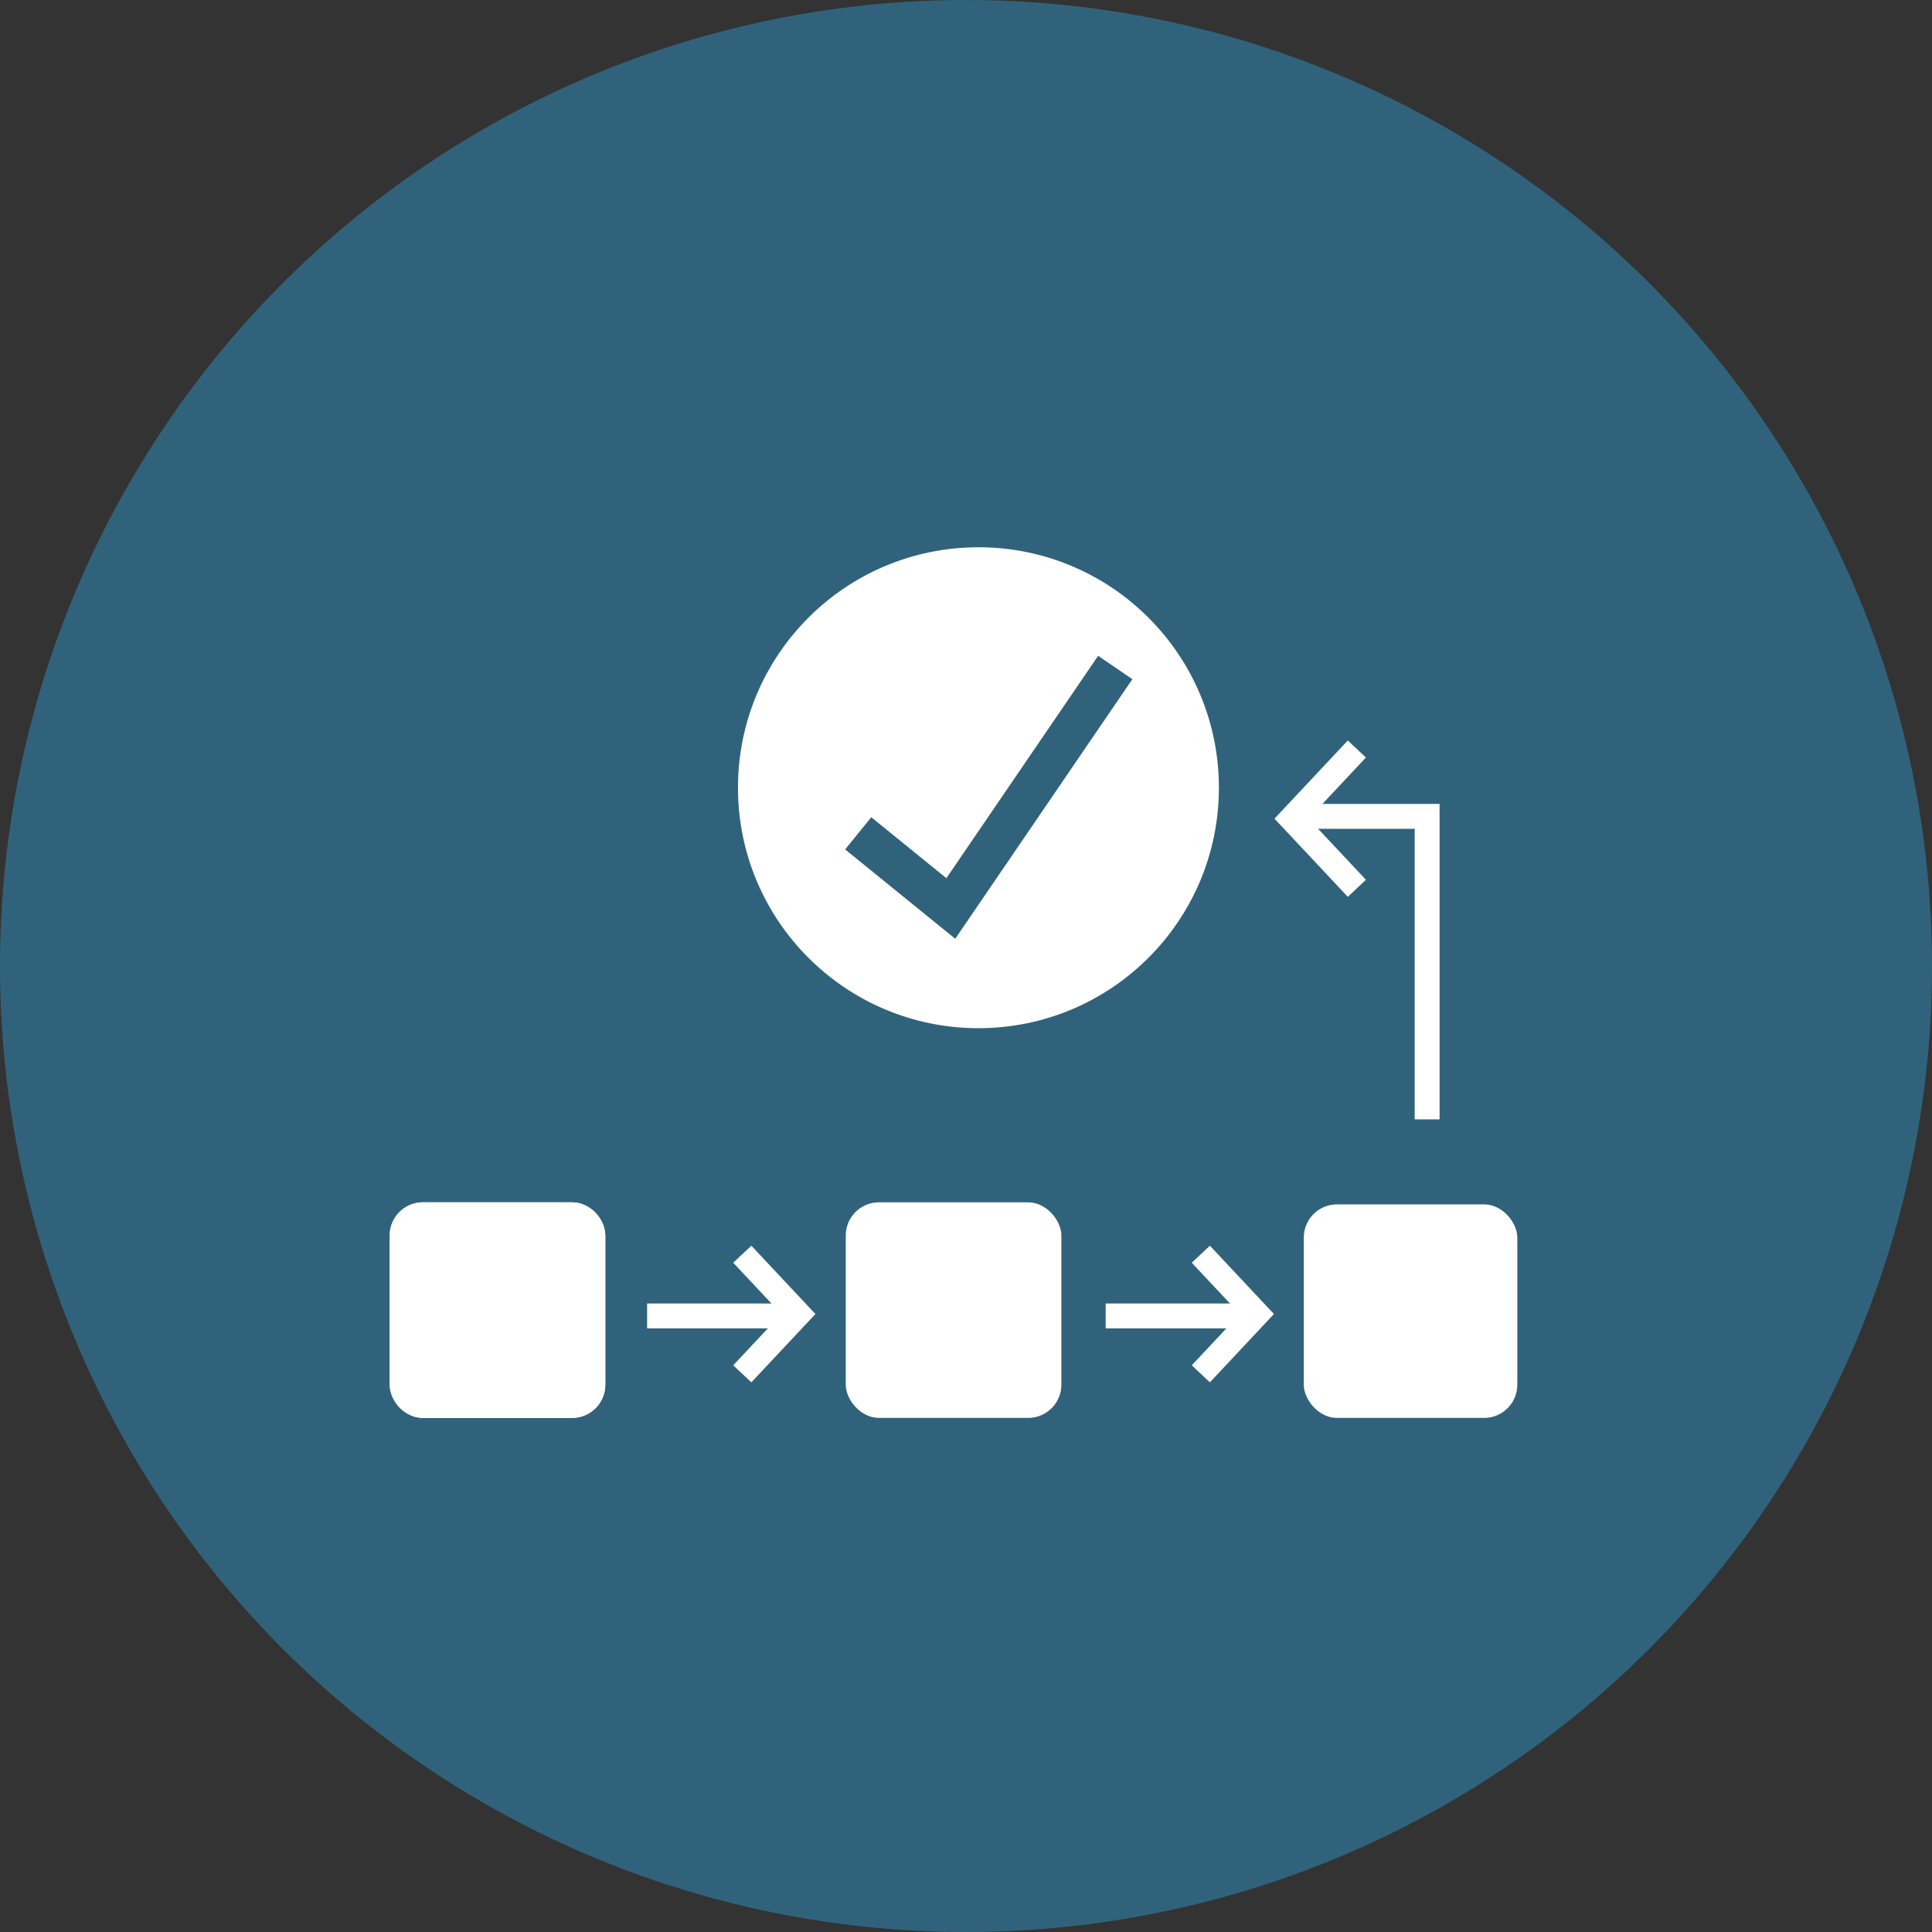 <svg xmlns="http://www.w3.org/2000/svg" id="Component_198_40" data-name="Component 198 &#x2013; 40" width="233" height="233" viewBox="0 0 233 233"><rect x="0" y="0" width="233" height="233" fill="#333333" stroke="none"/><circle id="Ellipse_129" data-name="Ellipse 129" cx="116.5" cy="116.5" r="116.5" fill="#30637b"></circle><g id="Rectangle_2589" data-name="Rectangle 2589" transform="translate(47 145)" fill="#fff" stroke="#fff" stroke-width="4"><rect width="26" height="26" rx="4" stroke="none"></rect><rect x="2" y="2" width="22" height="22" rx="2" fill="none"></rect></g><rect id="Rectangle_2590" data-name="Rectangle 2590" width="26" height="26" rx="4" transform="translate(102 145)" fill="#fff"></rect><rect id="Rectangle_2591" data-name="Rectangle 2591" width="25.752" height="25.752" rx="4" transform="translate(157.237 145.248)" fill="#fff"></rect><circle id="Ellipse_131" data-name="Ellipse 131" cx="29" cy="29" r="29" transform="translate(89 66)" fill="#fff"></circle><g id="Group_4076" data-name="Group 4076" transform="translate(78.044 151.258)"><path id="Path_13112" data-name="Path 13112" d="M0,6.763,7.214,0l6.012,5.636,1.2,1.127" transform="translate(18.239 0) rotate(90)" fill="none" stroke="#fff" stroke-width="3"></path><line id="Line_425" data-name="Line 425" x1="17.213" transform="translate(0 7.444)" fill="none" stroke="#fff" stroke-width="3"></line></g><g id="Group_4077" data-name="Group 4077" transform="translate(133.344 151.258)"><path id="Path_13112-2" data-name="Path 13112" d="M0,6.763,7.214,0l6.012,5.636,1.2,1.127" transform="translate(18.239 0) rotate(90)" fill="none" stroke="#fff" stroke-width="3"></path><line id="Line_425-2" data-name="Line 425" x1="17.213" transform="translate(0 7.444)" fill="none" stroke="#fff" stroke-width="3"></line></g><path id="Path_13067" data-name="Path 13067" d="M0,20l11.167,9.063L31,0" transform="translate(103.5 80.5)" fill="none" stroke="#30637b" stroke-width="5"></path><g id="Group_4078" data-name="Group 4078" transform="translate(170.113 115.555) rotate(180)"><path id="Path_13112-3" data-name="Path 13112" d="M0,7.879,8.4,0l7,6.566,1.4,1.313" transform="translate(14.354 8.425) rotate(90)" fill="none" stroke="#fff" stroke-width="3"></path><path id="Path_13113" data-name="Path 13113" d="M13.159,17.1H-2V-19.445" fill="none" stroke="#fff" stroke-width="3"></path></g></svg>